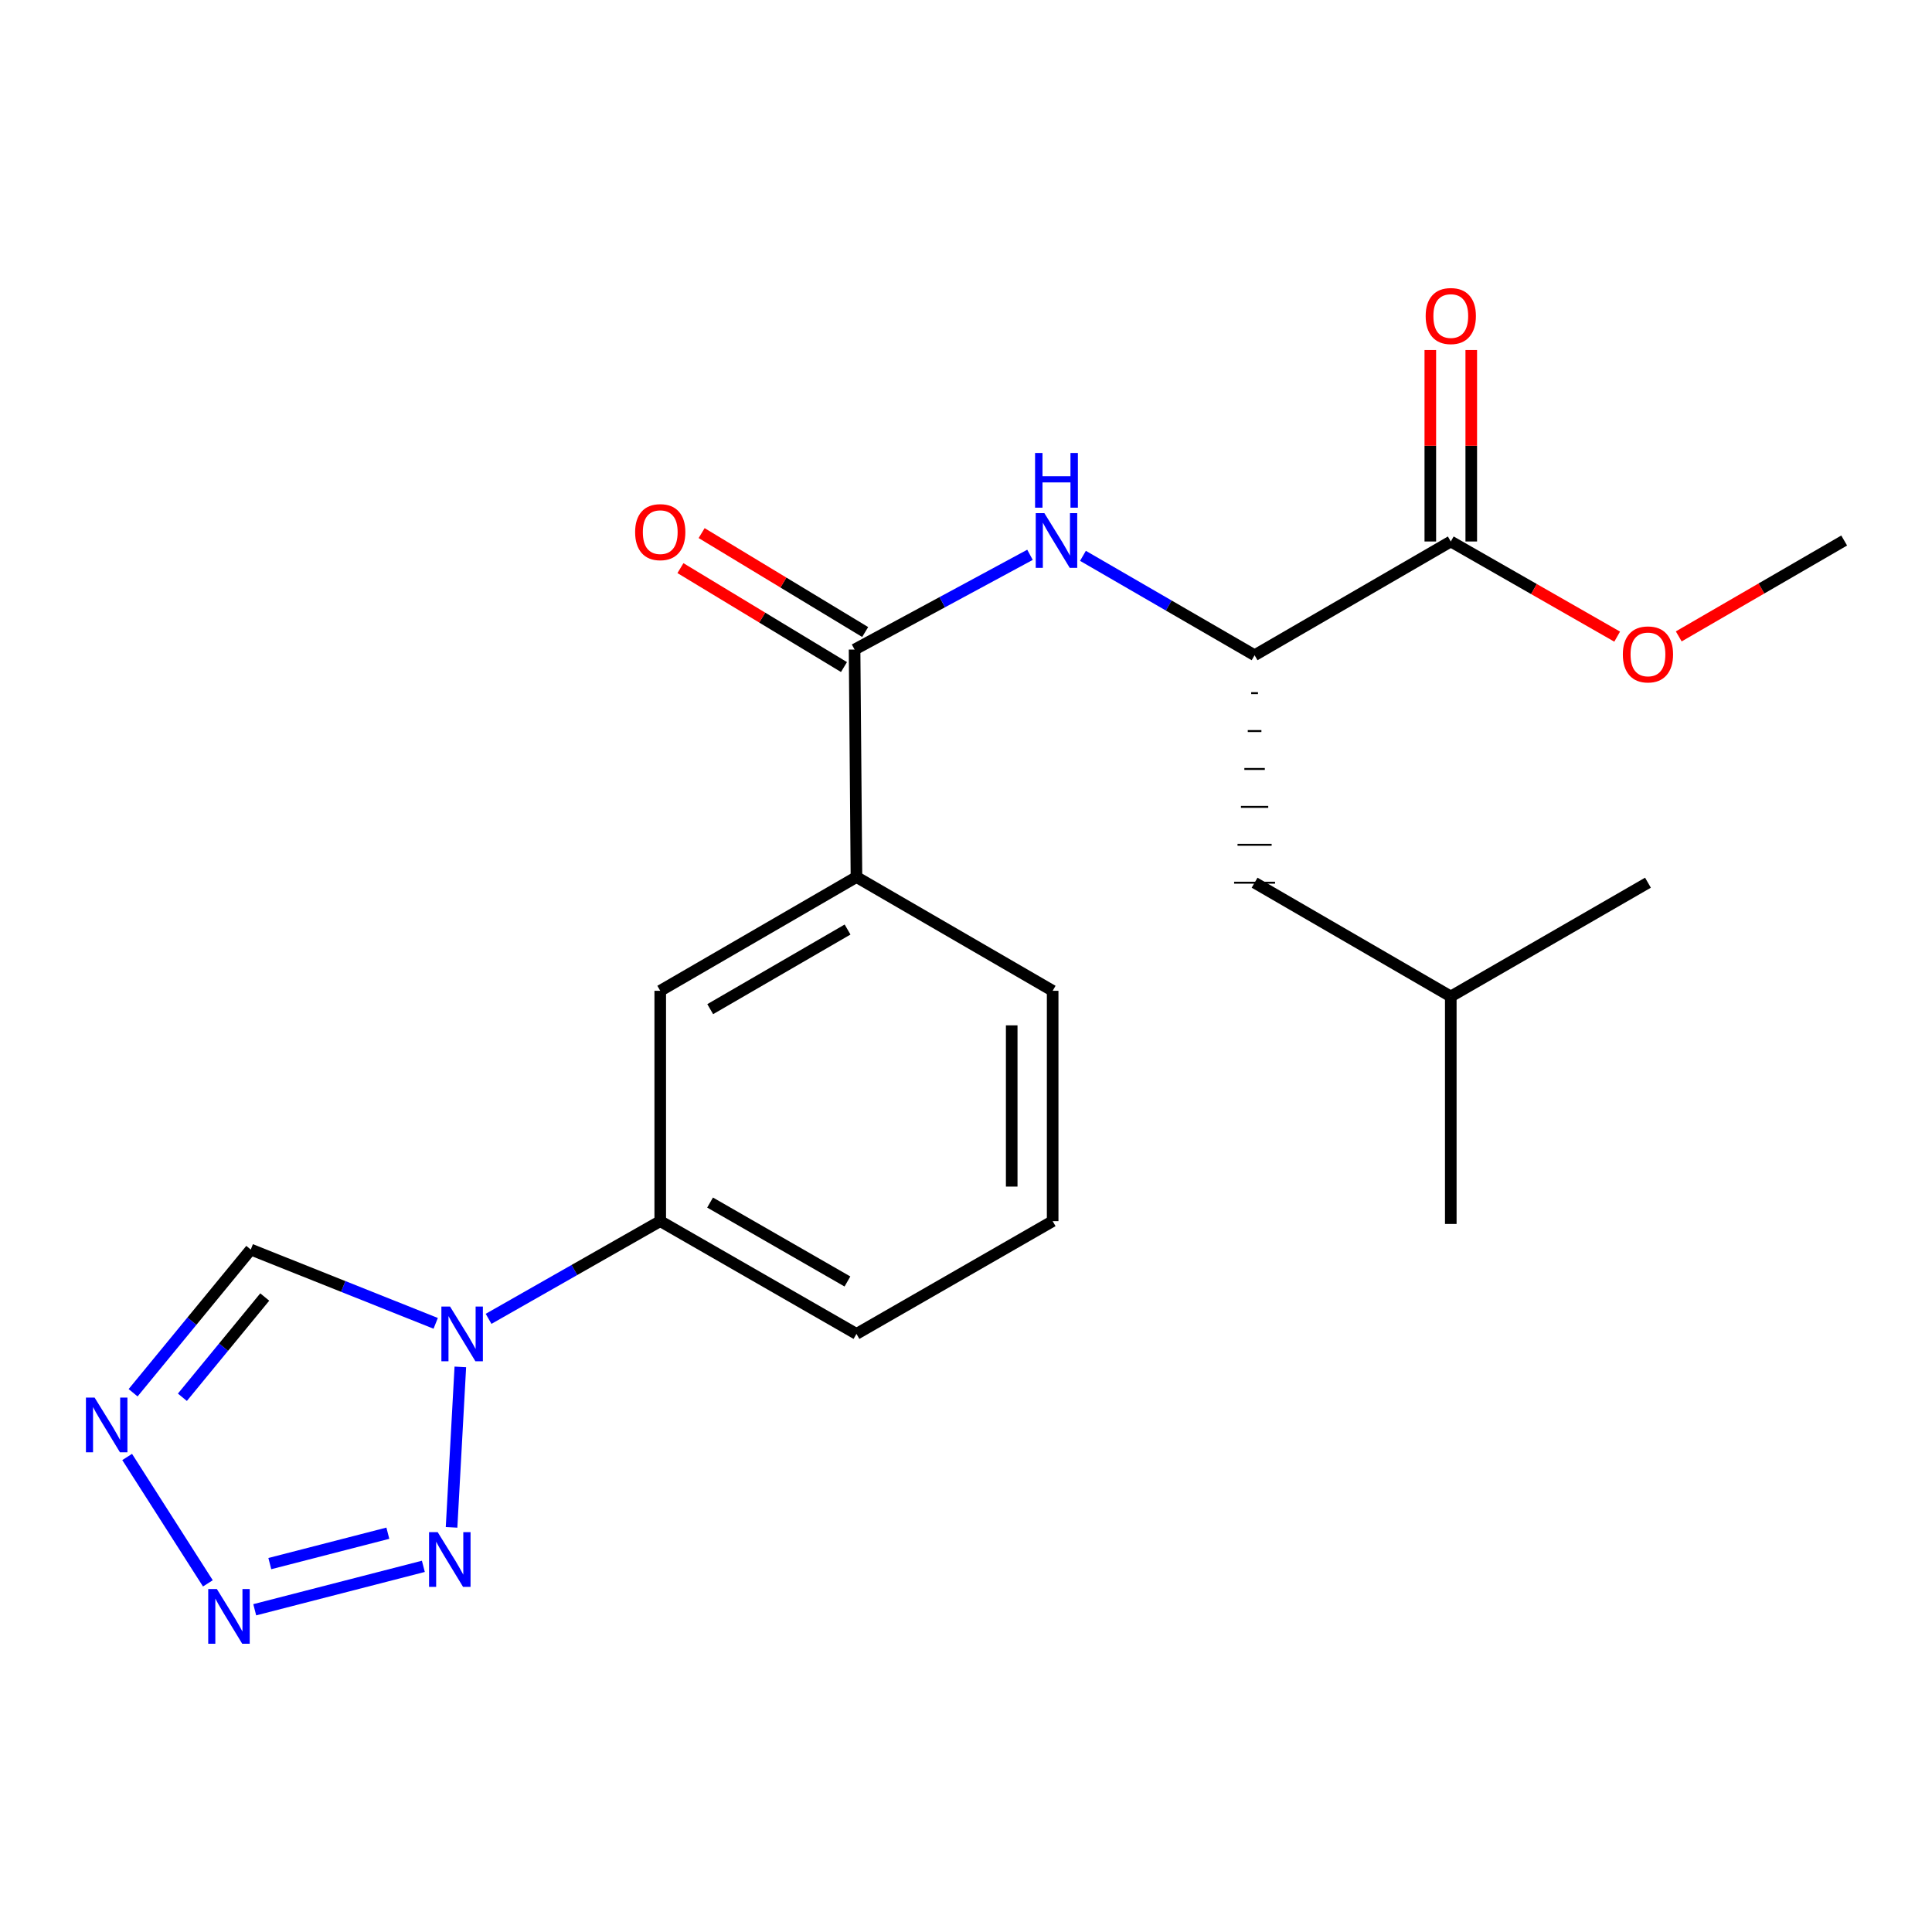<?xml version='1.0' encoding='iso-8859-1'?>
<svg version='1.1' baseProfile='full'
              xmlns='http://www.w3.org/2000/svg'
                      xmlns:rdkit='http://www.rdkit.org/xml'
                      xmlns:xlink='http://www.w3.org/1999/xlink'
                  xml:space='preserve'
width='1000px' height='1000px' viewBox='0 0 1000 1000'>
<!-- END OF HEADER -->
<rect style='opacity:1.0;fill:#FFFFFF;stroke:none' width='1000' height='1000' x='0' y='0'> </rect>
<path class='bond-0' d='M 238.265,707.508 L 233.728,790.555' style='fill:none;fill-rule:evenodd;stroke:#0000FF;stroke-width:6px;stroke-linecap:butt;stroke-linejoin:miter;stroke-opacity:1' />
<path class='bond-4' d='M 225.514,684.963 L 177.654,665.865' style='fill:none;fill-rule:evenodd;stroke:#0000FF;stroke-width:6px;stroke-linecap:butt;stroke-linejoin:miter;stroke-opacity:1' />
<path class='bond-4' d='M 177.654,665.865 L 129.794,646.766' style='fill:none;fill-rule:evenodd;stroke:#000000;stroke-width:6px;stroke-linecap:butt;stroke-linejoin:miter;stroke-opacity:1' />
<path class='bond-7' d='M 252.889,682.632 L 297.314,657.346' style='fill:none;fill-rule:evenodd;stroke:#0000FF;stroke-width:6px;stroke-linecap:butt;stroke-linejoin:miter;stroke-opacity:1' />
<path class='bond-7' d='M 297.314,657.346 L 341.739,632.06' style='fill:none;fill-rule:evenodd;stroke:#000000;stroke-width:6px;stroke-linecap:butt;stroke-linejoin:miter;stroke-opacity:1' />
<path class='bond-1' d='M 219.127,810.737 L 131.852,833.212' style='fill:none;fill-rule:evenodd;stroke:#0000FF;stroke-width:6px;stroke-linecap:butt;stroke-linejoin:miter;stroke-opacity:1' />
<path class='bond-1' d='M 200.75,793.585 L 139.658,809.317' style='fill:none;fill-rule:evenodd;stroke:#0000FF;stroke-width:6px;stroke-linecap:butt;stroke-linejoin:miter;stroke-opacity:1' />
<path class='bond-22' d='M 107.594,819.547 L 65.814,754.125' style='fill:none;fill-rule:evenodd;stroke:#0000FF;stroke-width:6px;stroke-linecap:butt;stroke-linejoin:miter;stroke-opacity:1' />
<path class='bond-2' d='M 68.894,720.887 L 99.344,683.826' style='fill:none;fill-rule:evenodd;stroke:#0000FF;stroke-width:6px;stroke-linecap:butt;stroke-linejoin:miter;stroke-opacity:1' />
<path class='bond-2' d='M 99.344,683.826 L 129.794,646.766' style='fill:none;fill-rule:evenodd;stroke:#000000;stroke-width:6px;stroke-linecap:butt;stroke-linejoin:miter;stroke-opacity:1' />
<path class='bond-2' d='M 94.404,723.223 L 115.719,697.281' style='fill:none;fill-rule:evenodd;stroke:#0000FF;stroke-width:6px;stroke-linecap:butt;stroke-linejoin:miter;stroke-opacity:1' />
<path class='bond-2' d='M 115.719,697.281 L 137.034,671.338' style='fill:none;fill-rule:evenodd;stroke:#000000;stroke-width:6px;stroke-linecap:butt;stroke-linejoin:miter;stroke-opacity:1' />
<path class='bond-3' d='M 442.326,336.201 L 443.303,453.954' style='fill:none;fill-rule:evenodd;stroke:#000000;stroke-width:6px;stroke-linecap:butt;stroke-linejoin:miter;stroke-opacity:1' />
<path class='bond-5' d='M 442.326,336.201 L 487.724,311.686' style='fill:none;fill-rule:evenodd;stroke:#000000;stroke-width:6px;stroke-linecap:butt;stroke-linejoin:miter;stroke-opacity:1' />
<path class='bond-5' d='M 487.724,311.686 L 533.123,287.171' style='fill:none;fill-rule:evenodd;stroke:#0000FF;stroke-width:6px;stroke-linecap:butt;stroke-linejoin:miter;stroke-opacity:1' />
<path class='bond-11' d='M 447.81,327.134 L 405.487,301.531' style='fill:none;fill-rule:evenodd;stroke:#000000;stroke-width:6px;stroke-linecap:butt;stroke-linejoin:miter;stroke-opacity:1' />
<path class='bond-11' d='M 405.487,301.531 L 363.163,275.928' style='fill:none;fill-rule:evenodd;stroke:#FF0000;stroke-width:6px;stroke-linecap:butt;stroke-linejoin:miter;stroke-opacity:1' />
<path class='bond-11' d='M 436.841,345.268 L 394.517,319.665' style='fill:none;fill-rule:evenodd;stroke:#000000;stroke-width:6px;stroke-linecap:butt;stroke-linejoin:miter;stroke-opacity:1' />
<path class='bond-11' d='M 394.517,319.665 L 352.194,294.061' style='fill:none;fill-rule:evenodd;stroke:#FF0000;stroke-width:6px;stroke-linecap:butt;stroke-linejoin:miter;stroke-opacity:1' />
<path class='bond-6' d='M 560.535,287.702 L 604.954,313.423' style='fill:none;fill-rule:evenodd;stroke:#0000FF;stroke-width:6px;stroke-linecap:butt;stroke-linejoin:miter;stroke-opacity:1' />
<path class='bond-6' d='M 604.954,313.423 L 649.373,339.144' style='fill:none;fill-rule:evenodd;stroke:#000000;stroke-width:6px;stroke-linecap:butt;stroke-linejoin:miter;stroke-opacity:1' />
<path class='bond-8' d='M 649.373,339.144 L 750.924,280.274' style='fill:none;fill-rule:evenodd;stroke:#000000;stroke-width:6px;stroke-linecap:butt;stroke-linejoin:miter;stroke-opacity:1' />
<path class='bond-13' d='M 647.607,358.768 L 651.139,358.768' style='fill:none;fill-rule:evenodd;stroke:#000000;stroke-width:1.0px;stroke-linecap:butt;stroke-linejoin:miter;stroke-opacity:1' />
<path class='bond-13' d='M 645.841,378.391 L 652.905,378.391' style='fill:none;fill-rule:evenodd;stroke:#000000;stroke-width:1.0px;stroke-linecap:butt;stroke-linejoin:miter;stroke-opacity:1' />
<path class='bond-13' d='M 644.075,398.015 L 654.671,398.015' style='fill:none;fill-rule:evenodd;stroke:#000000;stroke-width:1.0px;stroke-linecap:butt;stroke-linejoin:miter;stroke-opacity:1' />
<path class='bond-13' d='M 642.308,417.638 L 656.437,417.638' style='fill:none;fill-rule:evenodd;stroke:#000000;stroke-width:1.0px;stroke-linecap:butt;stroke-linejoin:miter;stroke-opacity:1' />
<path class='bond-13' d='M 640.542,437.262 L 658.203,437.262' style='fill:none;fill-rule:evenodd;stroke:#000000;stroke-width:1.0px;stroke-linecap:butt;stroke-linejoin:miter;stroke-opacity:1' />
<path class='bond-13' d='M 638.776,456.885 L 659.97,456.885' style='fill:none;fill-rule:evenodd;stroke:#000000;stroke-width:1.0px;stroke-linecap:butt;stroke-linejoin:miter;stroke-opacity:1' />
<path class='bond-10' d='M 341.739,632.06 L 341.739,512.836' style='fill:none;fill-rule:evenodd;stroke:#000000;stroke-width:6px;stroke-linecap:butt;stroke-linejoin:miter;stroke-opacity:1' />
<path class='bond-15' d='M 341.739,632.06 L 443.303,690.424' style='fill:none;fill-rule:evenodd;stroke:#000000;stroke-width:6px;stroke-linecap:butt;stroke-linejoin:miter;stroke-opacity:1' />
<path class='bond-15' d='M 367.534,622.439 L 438.628,663.294' style='fill:none;fill-rule:evenodd;stroke:#000000;stroke-width:6px;stroke-linecap:butt;stroke-linejoin:miter;stroke-opacity:1' />
<path class='bond-12' d='M 761.521,280.274 L 761.521,230.726' style='fill:none;fill-rule:evenodd;stroke:#000000;stroke-width:6px;stroke-linecap:butt;stroke-linejoin:miter;stroke-opacity:1' />
<path class='bond-12' d='M 761.521,230.726 L 761.521,181.178' style='fill:none;fill-rule:evenodd;stroke:#FF0000;stroke-width:6px;stroke-linecap:butt;stroke-linejoin:miter;stroke-opacity:1' />
<path class='bond-12' d='M 740.328,280.274 L 740.328,230.726' style='fill:none;fill-rule:evenodd;stroke:#000000;stroke-width:6px;stroke-linecap:butt;stroke-linejoin:miter;stroke-opacity:1' />
<path class='bond-12' d='M 740.328,230.726 L 740.328,181.178' style='fill:none;fill-rule:evenodd;stroke:#FF0000;stroke-width:6px;stroke-linecap:butt;stroke-linejoin:miter;stroke-opacity:1' />
<path class='bond-14' d='M 750.924,280.274 L 793.984,304.899' style='fill:none;fill-rule:evenodd;stroke:#000000;stroke-width:6px;stroke-linecap:butt;stroke-linejoin:miter;stroke-opacity:1' />
<path class='bond-14' d='M 793.984,304.899 L 837.043,329.523' style='fill:none;fill-rule:evenodd;stroke:#FF0000;stroke-width:6px;stroke-linecap:butt;stroke-linejoin:miter;stroke-opacity:1' />
<path class='bond-9' d='M 443.303,453.954 L 341.739,512.836' style='fill:none;fill-rule:evenodd;stroke:#000000;stroke-width:6px;stroke-linecap:butt;stroke-linejoin:miter;stroke-opacity:1' />
<path class='bond-9' d='M 438.698,481.121 L 367.604,522.338' style='fill:none;fill-rule:evenodd;stroke:#000000;stroke-width:6px;stroke-linecap:butt;stroke-linejoin:miter;stroke-opacity:1' />
<path class='bond-23' d='M 443.303,453.954 L 544.854,512.836' style='fill:none;fill-rule:evenodd;stroke:#000000;stroke-width:6px;stroke-linecap:butt;stroke-linejoin:miter;stroke-opacity:1' />
<path class='bond-18' d='M 649.373,456.885 L 750.924,515.768' style='fill:none;fill-rule:evenodd;stroke:#000000;stroke-width:6px;stroke-linecap:butt;stroke-linejoin:miter;stroke-opacity:1' />
<path class='bond-19' d='M 868.917,329.402 L 911.731,304.585' style='fill:none;fill-rule:evenodd;stroke:#FF0000;stroke-width:6px;stroke-linecap:butt;stroke-linejoin:miter;stroke-opacity:1' />
<path class='bond-19' d='M 911.731,304.585 L 954.545,279.768' style='fill:none;fill-rule:evenodd;stroke:#000000;stroke-width:6px;stroke-linecap:butt;stroke-linejoin:miter;stroke-opacity:1' />
<path class='bond-17' d='M 443.303,690.424 L 544.854,632.06' style='fill:none;fill-rule:evenodd;stroke:#000000;stroke-width:6px;stroke-linecap:butt;stroke-linejoin:miter;stroke-opacity:1' />
<path class='bond-16' d='M 544.854,512.836 L 544.854,632.06' style='fill:none;fill-rule:evenodd;stroke:#000000;stroke-width:6px;stroke-linecap:butt;stroke-linejoin:miter;stroke-opacity:1' />
<path class='bond-16' d='M 523.661,530.719 L 523.661,614.177' style='fill:none;fill-rule:evenodd;stroke:#000000;stroke-width:6px;stroke-linecap:butt;stroke-linejoin:miter;stroke-opacity:1' />
<path class='bond-20' d='M 750.924,515.768 L 750.924,633.52' style='fill:none;fill-rule:evenodd;stroke:#000000;stroke-width:6px;stroke-linecap:butt;stroke-linejoin:miter;stroke-opacity:1' />
<path class='bond-21' d='M 750.924,515.768 L 852.982,456.885' style='fill:none;fill-rule:evenodd;stroke:#000000;stroke-width:6px;stroke-linecap:butt;stroke-linejoin:miter;stroke-opacity:1' />
<path  class='atom-0' d='M 232.939 676.264
L 242.219 691.264
Q 243.139 692.744, 244.619 695.424
Q 246.099 698.104, 246.179 698.264
L 246.179 676.264
L 249.939 676.264
L 249.939 704.584
L 246.059 704.584
L 236.099 688.184
Q 234.939 686.264, 233.699 684.064
Q 232.499 681.864, 232.139 681.184
L 232.139 704.584
L 228.459 704.584
L 228.459 676.264
L 232.939 676.264
' fill='#0000FF'/>
<path  class='atom-1' d='M 226.557 793.052
L 235.837 808.052
Q 236.757 809.532, 238.237 812.212
Q 239.717 814.892, 239.797 815.052
L 239.797 793.052
L 243.557 793.052
L 243.557 821.372
L 239.677 821.372
L 229.717 804.972
Q 228.557 803.052, 227.317 800.852
Q 226.117 798.652, 225.757 797.972
L 225.757 821.372
L 222.077 821.372
L 222.077 793.052
L 226.557 793.052
' fill='#0000FF'/>
<path  class='atom-2' d='M 112.255 822.487
L 121.535 837.487
Q 122.455 838.967, 123.935 841.647
Q 125.415 844.327, 125.495 844.487
L 125.495 822.487
L 129.255 822.487
L 129.255 850.807
L 125.375 850.807
L 115.415 834.407
Q 114.255 832.487, 113.015 830.287
Q 111.815 828.087, 111.455 827.407
L 111.455 850.807
L 107.775 850.807
L 107.775 822.487
L 112.255 822.487
' fill='#0000FF'/>
<path  class='atom-3' d='M 48.957 723.373
L 58.237 738.373
Q 59.157 739.853, 60.637 742.533
Q 62.117 745.213, 62.197 745.373
L 62.197 723.373
L 65.957 723.373
L 65.957 751.693
L 62.077 751.693
L 52.117 735.293
Q 50.957 733.373, 49.717 731.173
Q 48.517 728.973, 48.157 728.293
L 48.157 751.693
L 44.477 751.693
L 44.477 723.373
L 48.957 723.373
' fill='#0000FF'/>
<path  class='atom-6' d='M 540.572 265.608
L 549.852 280.608
Q 550.772 282.088, 552.252 284.768
Q 553.732 287.448, 553.812 287.608
L 553.812 265.608
L 557.572 265.608
L 557.572 293.928
L 553.692 293.928
L 543.732 277.528
Q 542.572 275.608, 541.332 273.408
Q 540.132 271.208, 539.772 270.528
L 539.772 293.928
L 536.092 293.928
L 536.092 265.608
L 540.572 265.608
' fill='#0000FF'/>
<path  class='atom-6' d='M 535.752 234.456
L 539.592 234.456
L 539.592 246.496
L 554.072 246.496
L 554.072 234.456
L 557.912 234.456
L 557.912 262.776
L 554.072 262.776
L 554.072 249.696
L 539.592 249.696
L 539.592 262.776
L 535.752 262.776
L 535.752 234.456
' fill='#0000FF'/>
<path  class='atom-12' d='M 328.739 275.432
Q 328.739 268.632, 332.099 264.832
Q 335.459 261.032, 341.739 261.032
Q 348.019 261.032, 351.379 264.832
Q 354.739 268.632, 354.739 275.432
Q 354.739 282.312, 351.339 286.232
Q 347.939 290.112, 341.739 290.112
Q 335.499 290.112, 332.099 286.232
Q 328.739 282.352, 328.739 275.432
M 341.739 286.912
Q 346.059 286.912, 348.379 284.032
Q 350.739 281.112, 350.739 275.432
Q 350.739 269.872, 348.379 267.072
Q 346.059 264.232, 341.739 264.232
Q 337.419 264.232, 335.059 267.032
Q 332.739 269.832, 332.739 275.432
Q 332.739 281.152, 335.059 284.032
Q 337.419 286.912, 341.739 286.912
' fill='#FF0000'/>
<path  class='atom-13' d='M 737.924 163.579
Q 737.924 156.779, 741.284 152.979
Q 744.644 149.179, 750.924 149.179
Q 757.204 149.179, 760.564 152.979
Q 763.924 156.779, 763.924 163.579
Q 763.924 170.459, 760.524 174.379
Q 757.124 178.259, 750.924 178.259
Q 744.684 178.259, 741.284 174.379
Q 737.924 170.499, 737.924 163.579
M 750.924 175.059
Q 755.244 175.059, 757.564 172.179
Q 759.924 169.259, 759.924 163.579
Q 759.924 158.019, 757.564 155.219
Q 755.244 152.379, 750.924 152.379
Q 746.604 152.379, 744.244 155.179
Q 741.924 157.979, 741.924 163.579
Q 741.924 169.299, 744.244 172.179
Q 746.604 175.059, 750.924 175.059
' fill='#FF0000'/>
<path  class='atom-15' d='M 839.982 338.718
Q 839.982 331.918, 843.342 328.118
Q 846.702 324.318, 852.982 324.318
Q 859.262 324.318, 862.622 328.118
Q 865.982 331.918, 865.982 338.718
Q 865.982 345.598, 862.582 349.518
Q 859.182 353.398, 852.982 353.398
Q 846.742 353.398, 843.342 349.518
Q 839.982 345.638, 839.982 338.718
M 852.982 350.198
Q 857.302 350.198, 859.622 347.318
Q 861.982 344.398, 861.982 338.718
Q 861.982 333.158, 859.622 330.358
Q 857.302 327.518, 852.982 327.518
Q 848.662 327.518, 846.302 330.318
Q 843.982 333.118, 843.982 338.718
Q 843.982 344.438, 846.302 347.318
Q 848.662 350.198, 852.982 350.198
' fill='#FF0000'/>
</svg>
